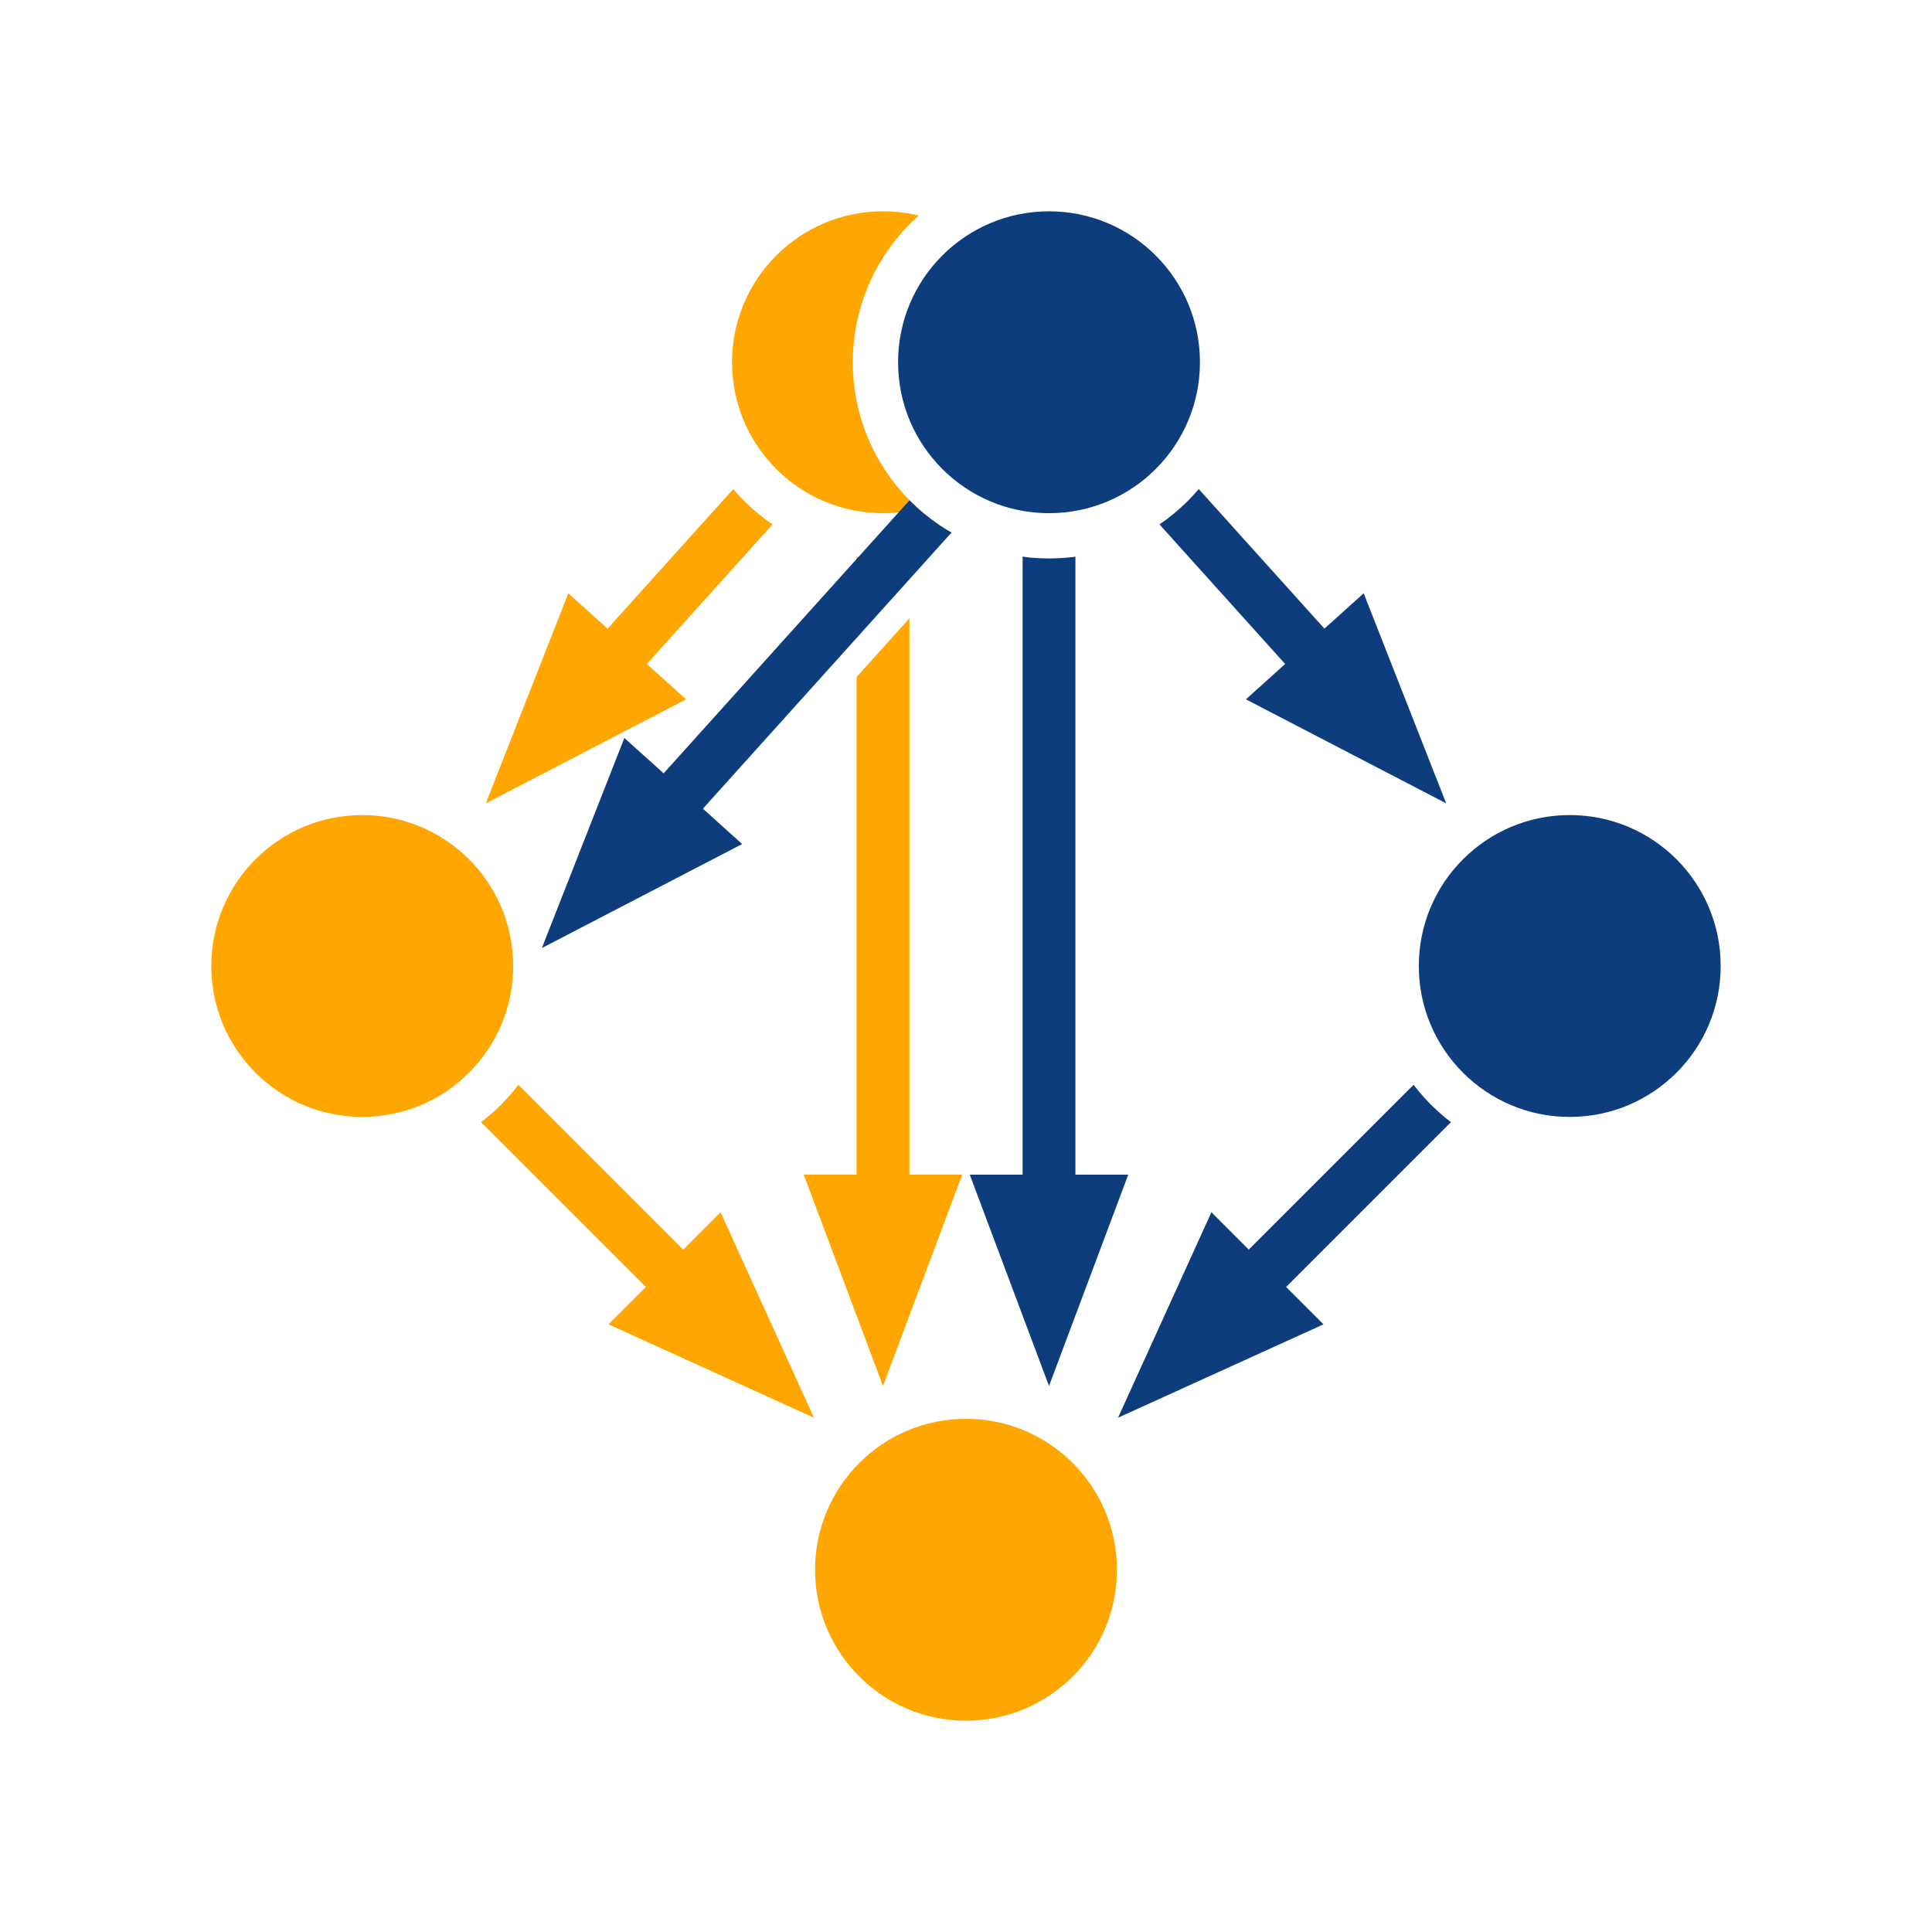 <?xml version="1.0" encoding="utf-8"?>
<svg width="256" height="256"
     viewBox="-128 -128 256 256"
     version="1.1"
     xmlns="http://www.w3.org/2000/svg"
     xmlns:xlink="http://www.w3.org/1999/xlink"
     xmlns:ev="http://www.w3.org/2001/xml-events">

  <style>
    .diamond     { fill:#ffffff; }
    circle.back  { fill:#ffa600; stroke:#ffffff; stroke-width:6; }
    circle.front { fill:#0e3d7e; stroke:#ffffff; stroke-width:6; }
    line.back    { stroke:#ffa600; stroke-width:7; }
    line.front   { stroke:#0e3d7e; stroke-width:7; }
    line.shadow  { stroke:#ffffff; stroke-width:7; }
  </style>

  <defs>
    <!-- need two arrows b/c we can't sync color with the marked element -->
    <marker id="barrow" markerWidth="4" markerHeight="3" refX=".05" refY="1.5"
            orient="auto" markerUnits="strokeWidth">
      <path d="M0,0 L0,3 L4,1.5 z" fill="#ffa600"/>
    </marker>
    <marker id="farrow" markerWidth="4" markerHeight="3" refX=".05" refY="1.5"
            orient="auto" markerUnits="strokeWidth">
      <path d="M0,0 L0,3 L4,1.5 z" fill="#0e3d7e"/>
    </marker>
  </defs>

  <!-- rounded diamond shape -->
  <rect x="-97" y="-97" width="194" height="194" rx="26" ry="26"
        transform="rotate(45)" class="diamond"/>

  <!-- background dependency structure -->
  <line x1="-11" y1="-80" x2="-11" y2="-29" transform="rotate(42 -11 -80)"
        class="back" marker-end="url(#barrow)"/>
  <line x1="-80" y1="0"   x2="-80" y2="57"  transform="rotate(-45 -80 0)"
        class="back" marker-end="url(#barrow)"/>
  <line x1="-11" y1="-80" x2="-11" y2="28" class="back"
        marker-end="url(#barrow)"/>

  <circle cx="-11" cy="-80" r="23" class="back"/>
  <circle cx="0"   cy="80"  r="23" class="back"/>
  <circle cx="-80" cy="0"   r="23" class="back"/>

  <!-- foreground dependency structure -->
  <line x1="18" y1="-80" x2="18" y2="0" transform="rotate(42 17 -80)"
        class="shadow"/>
  <line x1="13" y1="-80" x2="13" y2="-5" transform="rotate(42 11 -80)"
        class="front" marker-end="url(#farrow)"/>

  <line x1="11" y1="-80" x2="11" y2="-29" transform="rotate(-42 11 -80)"
        class="front" marker-end="url(#farrow)"/>
  <line x1="80" y1="0"   x2="80" y2="57"  transform="rotate(45 80 0)"
        class="front" marker-end="url(#farrow)"/>
  <line x1="11" y1="-80" x2="11" y2="28"  class="front"
        marker-end="url(#farrow)"/>

  <circle cx="11" cy="-80" r="23" class="front"/>
  <circle cx="80" cy="0"   r="23" class="front"/>
</svg>
